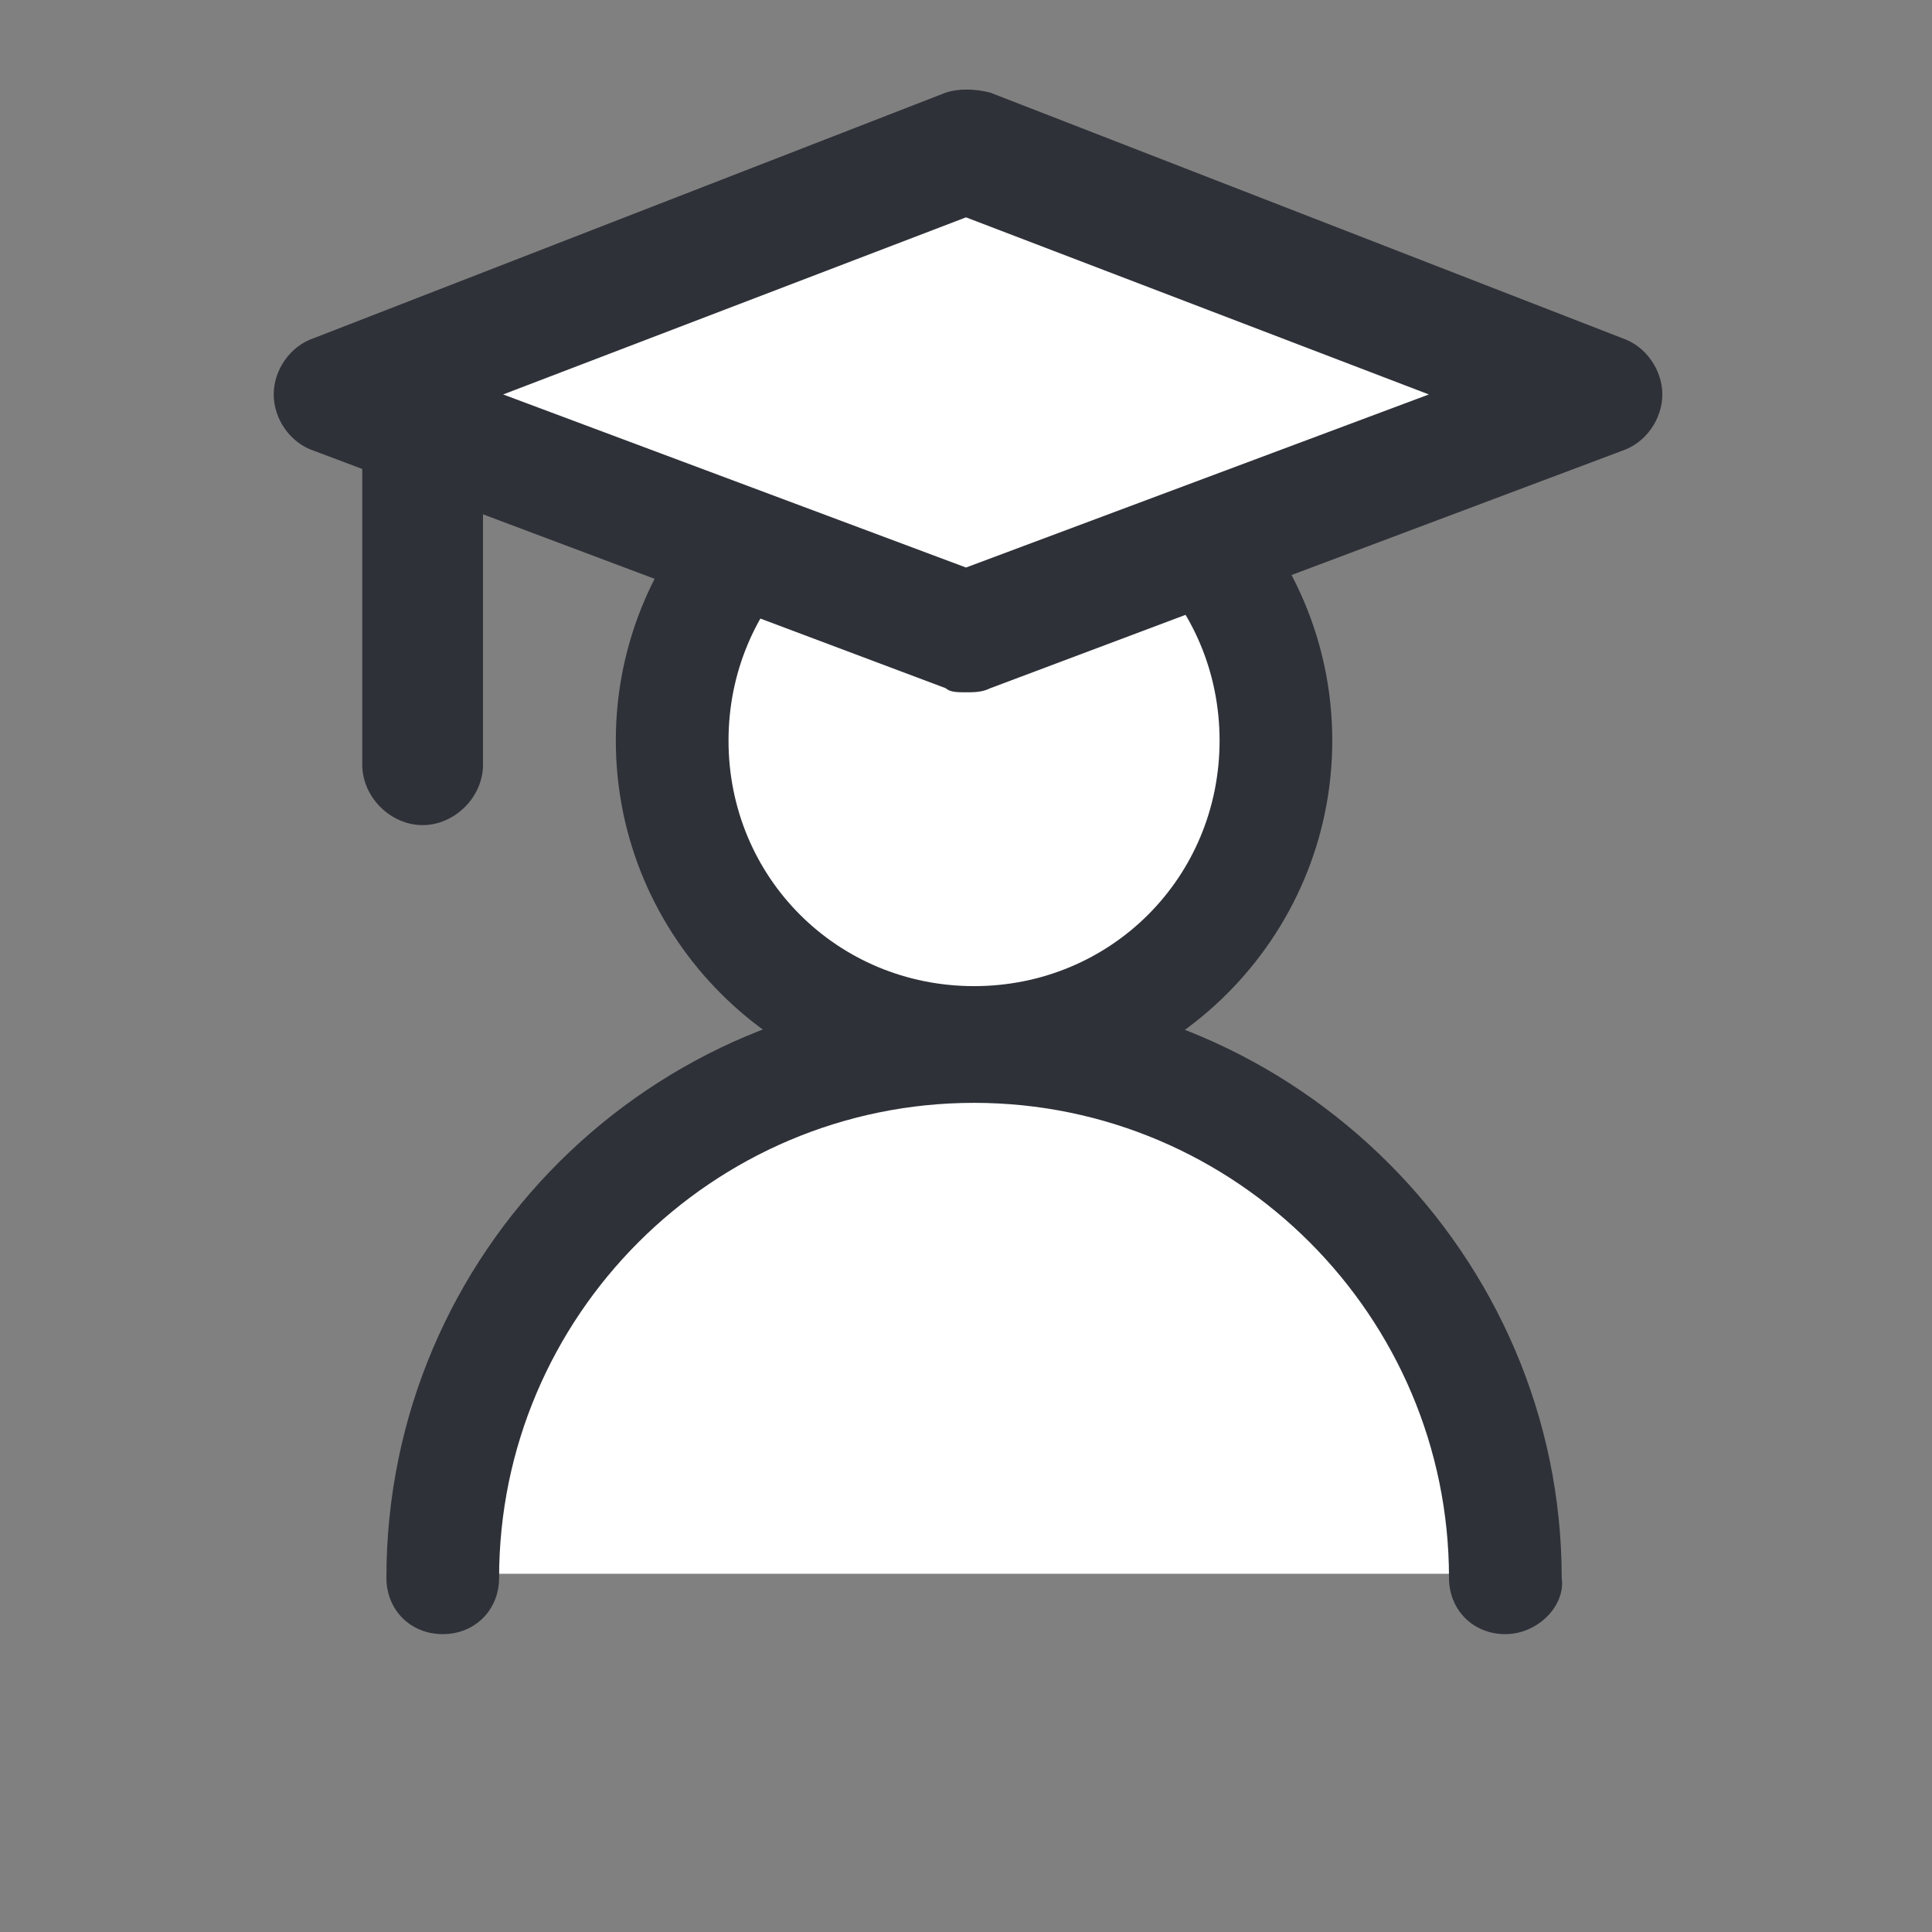 <svg width="48" height="48" viewBox="0 0 48 48" fill="none" xmlns="http://www.w3.org/2000/svg">
<rect x="0" y="0" width="48" height="48" fill="#808080" stroke="none"/>
<path d="M24.2 25.9C28.342 25.9 31.7 22.542 31.7 18.4C31.7 14.258 28.342 10.9 24.2 10.9C20.058 10.9 16.7 14.258 16.7 18.4C16.7 22.542 20.058 25.9 24.2 25.9Z" fill="white"/>
<path d="M24.2 27.3C19.3 27.3 15.3 23.3 15.3 18.4C15.3 13.5 19.3 9.5 24.2 9.5C29.1 9.5 33.1 13.5 33.1 18.4C33.1 23.3 29.1 27.3 24.2 27.3ZM24.2 12.3C20.8 12.3 18.1 15 18.1 18.4C18.1 21.8 20.8 24.5 24.2 24.5C27.6 24.5 30.3 21.8 30.3 18.4C30.3 15 27.6 12.3 24.2 12.3Z" fill="#2E3138"/>
<path d="M11 39.1C11 31.8 16.9 25.9 24.2 25.9C31.5 25.9 37.4 31.8 37.4 39.1" fill="white"/>
<path d="M37.4 40.6C36.6 40.6 36 40 36 39.2C36 32.7 30.7 27.4 24.2 27.4C17.7 27.4 12.4 32.7 12.4 39.2C12.4 40 11.8 40.6 11 40.6C10.2 40.6 9.6 40 9.6 39.2C9.6 31.1 16.2 24.6 24.2 24.6C32.2 24.6 38.8 31.2 38.8 39.2C38.9 39.9 38.2 40.6 37.4 40.6Z" fill="#2E3138"/>
<path d="M8.3 9.8L24 3.8L39.7 9.8L24 15.8L8.3 9.8Z" fill="white"/>
<path d="M24 17.2C23.8 17.2 23.6 17.2 23.5 17.1L7.8 11.2C7.2 11 6.8 10.4 6.8 9.8C6.8 9.2 7.2 8.6 7.8 8.4L23.5 2.3C23.8 2.2 24.2 2.2 24.6 2.3L40.3 8.4C40.9 8.6 41.3 9.2 41.3 9.8C41.3 10.4 40.9 11 40.3 11.2L24.6 17.1C24.4 17.2 24.2 17.2 24 17.2ZM12.5 9.8L24 14.1L35.5 9.8L24 5.4L12.5 9.8Z" fill="#2E3138"/>
<path d="M10.5 20.5C9.7 20.5 9 19.8 9 19V10C9 9.2 9.7 8.5 10.5 8.5C11.3 8.5 12 9.2 12 10V19C12 19.8 11.3 20.5 10.5 20.5Z" fill="#2E3138"/>
</svg>

